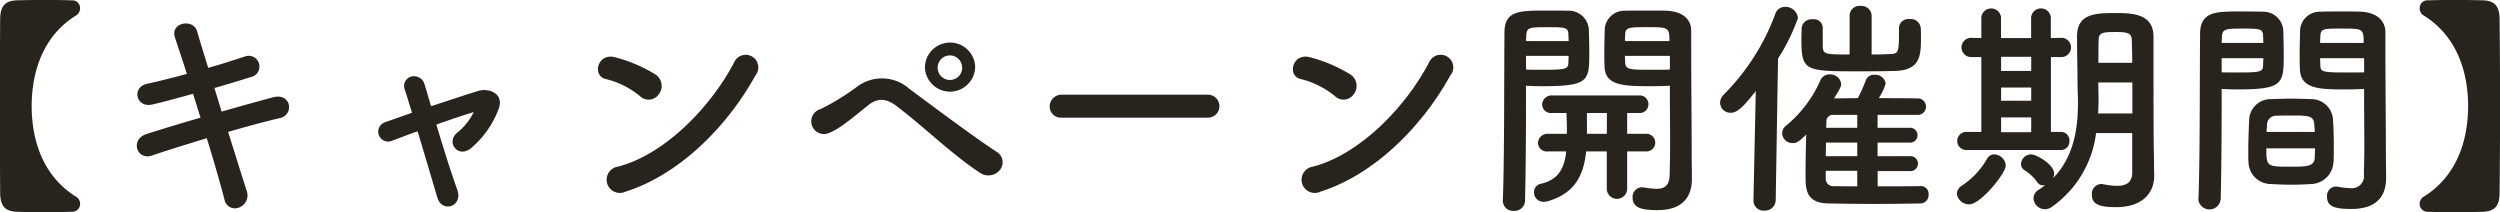 <svg xmlns="http://www.w3.org/2000/svg" width="302.812" height="25.72" viewBox="0 0 302.812 25.72">
  <defs>
    <style>
      .cls-1 {
        fill: #28231c;
        fill-rule: evenodd;
      }
    </style>
  </defs>
  <path id="_キャンペーン開催期間_" data-name="【キャンペーン開催期間】" class="cls-1" d="M498.421,3135.64a0.987,0.987,0,0,0-.477-0.87c-3.873-2.38-5.389-6.61-5.389-10.98s1.516-8.6,5.389-10.98a1.011,1.011,0,0,0,.477-0.87,0.946,0.946,0,0,0-1.011-.96c-0.757-.02-1.908-0.05-3.087-0.05-1.4,0-2.834.03-3.592,0.05-1.347.06-1.964,0.65-1.992,2.22-0.028,3.47-.028,7.03-0.028,10.59s0,7.08.028,10.58c0.028,1.57.645,2.16,1.992,2.22,0.758,0.03,2.189.05,3.592,0.05,1.179,0,2.33-.02,3.087-0.05A0.944,0.944,0,0,0,498.421,3135.64Zm16.27-14.04c1.6-.45,3.115-0.92,4.378-1.32a1.3,1.3,0,1,0-.7-2.49c-1.319.42-2.834,0.93-4.434,1.37-0.561-1.84-1.066-3.44-1.347-4.45-0.449-1.54-3.312-1.09-2.666.81,0.337,1.04.87,2.58,1.431,4.37-1.656.45-3.311,0.87-4.855,1.21-1.852.42-1.319,2.97,0.7,2.49,1.459-.34,3.171-0.81,4.911-1.29,0.28,0.93.589,1.91,0.9,2.89-2.5.72-4.855,1.45-6.483,1.96-2.105.64-1.263,3.25,0.589,2.63,1.712-.59,4.154-1.34,6.652-2.1,0.9,2.91,1.683,5.66,2.132,7.39a1.294,1.294,0,0,0,1.768,1.01,1.571,1.571,0,0,0,.927-2.04c-0.534-1.65-1.348-4.29-2.246-7.12,2.386-.7,4.687-1.31,6.287-1.68,1.74-.39,1.375-3.08-0.814-2.52-1.712.45-3.985,1.09-6.258,1.74Zm31.4,2.94a7.4,7.4,0,0,1-1.992,2.47c-1.432,1.17.14,3.22,1.74,1.82a11.437,11.437,0,0,0,3.311-4.79c0.589-1.74-1.151-2.5-2.554-2.07-1.88.58-3.816,1.23-5.669,1.84-0.308-1.09-.589-2.01-0.785-2.66a1.329,1.329,0,0,0-1.544-.95,1.186,1.186,0,0,0-.814,1.68c0.225,0.7.5,1.63,0.842,2.72-1.207.42-2.3,0.81-3.283,1.15a1.2,1.2,0,1,0,.785,2.27c0.9-.34,1.993-0.76,3.172-1.18,0.87,2.88,1.824,6.11,2.385,8.01,0.589,1.96,3.171,1.09,2.414-.95-0.674-1.85-1.684-5.04-2.526-7.87,1.74-.62,3.4-1.18,4.546-1.52Zm34.147-4.48a1.528,1.528,0,1,0-2.554-1.65c-2.834,5.49-8.5,11.29-14.144,12.72a1.6,1.6,0,1,0,.954,3.02C570.945,3132.11,576.754,3126.36,580.234,3120.06Zm-11.7,2.27a1.66,1.66,0,0,0-.365-2.33,17.858,17.858,0,0,0-4.939-2.12c-2.133-.59-2.834,2.24-1.151,2.63a10.415,10.415,0,0,1,4.154,2.07A1.487,1.487,0,0,0,568.531,3122.33Zm38.3-3.19a3.045,3.045,0,1,0-6.09,0A3.045,3.045,0,0,0,606.831,3119.14Zm2.975,12.41a1.468,1.468,0,0,0-.281-2.16c-2.974-1.93-8.447-6.05-10.692-7.71a4.993,4.993,0,0,0-6.37-.19,28.494,28.494,0,0,1-4.35,2.66,1.539,1.539,0,1,0,1.094,2.86c1.291-.53,2.638-1.71,4.715-3.36,1.066-.84,2.105-0.84,3.424.16,3.62,2.78,6.763,5.91,10.131,8.1A1.783,1.783,0,0,0,609.806,3131.55Zm-4.546-12.41a1.488,1.488,0,1,1-1.488-1.49A1.494,1.494,0,0,1,605.26,3119.14Zm29.712,6.05a1.391,1.391,0,1,0,0-2.78H617.348a1.431,1.431,0,0,0-1.487,1.43,1.355,1.355,0,0,0,1.487,1.35h17.624Zm29.432-5.13a1.528,1.528,0,1,0-2.553-1.65c-2.835,5.49-8.5,11.29-14.145,12.72a1.6,1.6,0,1,0,.954,3.02C655.115,3132.11,660.924,3126.36,664.4,3120.06Zm-11.7,2.27a1.66,1.66,0,0,0-.365-2.33,17.858,17.858,0,0,0-4.939-2.12c-2.133-.59-2.835,2.24-1.151,2.63a10.411,10.411,0,0,1,4.153,2.07A1.488,1.488,0,0,0,652.7,3122.33Zm38.272-1.01v1.15c0,1.76.028,3.89,0.028,5.91,0,1.32-.028,2.61-0.056,3.73-0.028,1.37-.674,1.7-1.6,1.7a11.384,11.384,0,0,1-1.515-.16c-0.085,0-.141-0.03-0.225-0.03a1.168,1.168,0,0,0-1.151,1.23c0,1.29,1.123,1.54,3.031,1.54,3.172,0,4.154-1.76,4.154-3.78,0-.98-0.028-2.16-0.028-3.5,0-3.59-.056-8.18-0.056-12.38v-2.08c0-1.23-.842-2.29-2.947-2.41-0.477-.02-1.263-0.02-2.105-0.02-1.15,0-2.357,0-2.89.02a2.393,2.393,0,0,0-2.526,2.16c-0.028.95-.056,1.93-0.056,2.89,0,0.59,0,1.17.028,1.71,0.084,2.35,2.3,2.38,5.837,2.38C689.711,3121.38,690.469,3121.35,690.974,3121.32Zm-2.919,7.96a1.068,1.068,0,1,0,0-2.13H685.81v-2.52h1.431a1.068,1.068,0,1,0,0-2.13h-10.5a1.149,1.149,0,0,0-1.234,1.09,1.081,1.081,0,0,0,1.234,1.04h1.712c0.028,0.64.056,1.34,0.056,2.07v0.45H676.24a1.15,1.15,0,0,0-1.235,1.09,1.082,1.082,0,0,0,1.235,1.04h2.189c-0.2,1.9-.87,3.44-3.087,3.92a1.015,1.015,0,0,0-.814,1.03,1.126,1.126,0,0,0,1.179,1.15,1.761,1.761,0,0,0,.533-0.08c3.171-.95,4.294-3.03,4.6-6.02h2.5v4.56a1.236,1.236,0,0,0,2.47,0v-4.56h2.245Zm-14.509-7.96c0.5,0.03,1.207.06,1.965,0.06,5.668,0,5.7-.65,5.7-4.09,0-.96-0.029-1.94-0.057-2.89a2.448,2.448,0,0,0-2.581-2.16c-0.534-.02-1.684-0.02-2.807-0.02-3.115,0-4.827.08-4.827,2.66-0.056,5.91,0,15.18-.2,20.36v0.06a1.234,1.234,0,0,0,1.319,1.18,1.277,1.277,0,0,0,1.375-1.24c0.084-4,.112-8.23.112-11.37v-2.55Zm11.983-5.41c0-.28.028-0.56,0.028-0.81,0.057-.84.365-0.87,2.695-0.87,2.553,0,2.666.03,2.666,1.68h-5.389Zm5.445,3.45c-0.393.03-1.347,0.03-2.273,0.03-2.5,0-3.115,0-3.144-.87,0-.25-0.028-0.53-0.028-0.81h5.445v1.65Zm-17.428-3.45c0-.22.028-0.42,0.028-0.61,0.056-1.01.253-1.07,2.582-1.07,2.161,0,2.47.03,2.526,0.84,0,0.26.028,0.54,0.028,0.84h-5.164Zm5.164,1.8c0,0.28-.028.56-0.028,0.81-0.028.76-.225,0.87-3,0.87-0.87,0-1.712,0-2.133-.03v-1.65h5.164Zm4.63,9.44h-2.413v-2.52h2.413v2.52Zm35.382-12.83v0.73c0,2.24-.112,2.38-0.982,2.43-0.5.03-1.347,0.06-2.33,0.06v-4.68a1.227,1.227,0,0,0-1.347-1.2,1.178,1.178,0,0,0-1.319,1.15v4.73c-2.974,0-3.2-.03-3.255-0.95v-2.33a1.056,1.056,0,0,0-1.207-.98,1.211,1.211,0,0,0-1.347,1.01c0,0.42-.028.92-0.028,1.4,0,3.89.421,3.89,7.128,3.89,1.628,0,3.256-.02,4.266-0.05,3.087-.11,3.087-1.96,3.087-4.18,0-.33,0-0.67-0.028-1.03a1.212,1.212,0,0,0-1.347-1.07,1.142,1.142,0,0,0-1.291,1.04v0.03Zm2.638,19.16c-1.572.03-3.424,0.03-5.22,0.03v-1.85h3.845a0.909,0.909,0,1,0,0-1.8H716.14v-1.65h3.845a0.9,0.9,0,1,0,0-1.79H716.14v-1.57h4.743a1,1,0,1,0,.056-1.99c-1.431-.03-3.031-0.03-4.659-0.03a6.2,6.2,0,0,0,.842-1.79,1.264,1.264,0,0,0-1.375-1.04,1,1,0,0,0-1.01.62,22.869,22.869,0,0,1-.982,2.21c-1.011,0-2.021.03-2.891,0.03,0.814-1.29.87-1.51,0.87-1.74a1.325,1.325,0,0,0-1.375-1.17,1.2,1.2,0,0,0-1.151.73,14.873,14.873,0,0,1-4.125,5.46,1.173,1.173,0,0,0-.5.95,1.242,1.242,0,0,0,1.263,1.18c0.421,0,.673-0.06,1.655-1.04-0.056,1.54-.084,3.42-0.084,4.93,0,1.63,0,3.36,2.722,3.42,1.572,0.03,3.564.06,5.585,0.06,1.993,0,4.013-.03,5.641-0.06a1.011,1.011,0,0,0,.954-1.09,0.932,0.932,0,0,0-.926-1.01H721.36Zm-20.262,1.73a1.212,1.212,0,0,0,1.319,1.24,1.3,1.3,0,0,0,1.375-1.26l0.281-17.15a24.247,24.247,0,0,0,2.413-4.9,1.51,1.51,0,0,0-1.543-1.37,1.226,1.226,0,0,0-1.207.87,27.07,27.07,0,0,1-6.23,9.75,1.4,1.4,0,0,0-.449.98,1.25,1.25,0,0,0,1.263,1.23c0.813,0,1.515-.67,3.058-2.63l-0.28,13.22v0.02Zm12.572-8.79h-3.76c0-.25.028-0.48,0.028-0.67a0.787,0.787,0,0,1,.814-0.9h2.918v1.57Zm0,3.44h-3.816c0-.56.028-1.12,0.028-1.65h3.788v1.65Zm0,3.65c-1.038,0-1.992,0-2.778-.03a0.9,0.9,0,0,1-1.038-.98v-0.87h3.816v1.88Zm33.305-1.68c0,1.26-.786,1.62-1.852,1.62a8.778,8.778,0,0,1-1.684-.2,1.072,1.072,0,0,0-.252-0.02,1.174,1.174,0,0,0-1.1,1.28c0,1.13.786,1.52,2.919,1.52,3.564,0,4.63-2.08,4.63-3.73v-0.05l-0.056-3.95c0-.37-0.028-1.26-0.028-9.92v-3.03c-0.028-2.57-2.189-2.83-4.434-2.83-2.5,0-4.827,0-4.827,2.83,0,1.99.056,3.62,0.056,5.61,0,0.61.056,1.48,0.056,2.46,0,2.72-.365,6.39-3,9.08a1.645,1.645,0,0,0,.113-0.53c0-1.15-2.189-2.33-2.779-2.33a1.231,1.231,0,0,0-1.234,1.15,0.892,0.892,0,0,0,.449.78,5.255,5.255,0,0,1,1.515,1.43,0.848,0.848,0,0,0,.73.39,0.961,0.961,0,0,0,.224-0.02,9.38,9.38,0,0,1-.786.56,1.215,1.215,0,0,0-.617,1,1.387,1.387,0,0,0,1.375,1.35,1.476,1.476,0,0,0,.842-0.28,12.836,12.836,0,0,0,5.36-8.94h4.378v4.77Zm-8.672-2.72a1.034,1.034,0,0,0,1.067-1.09,1.02,1.02,0,0,0-1.038-1.1h-1.207v-9.07h1.4a1.173,1.173,0,0,0,0-2.33H738.5l-1.375.03v-2.52a1.2,1.2,0,0,0-2.386,0v2.52h-3.648v-2.52a1.2,1.2,0,0,0-2.385,0v2.52l-1.207-.03h-0.028a1.165,1.165,0,0,0,0,2.33h1.235v9.07h-1.712a1.1,1.1,0,1,0,0,2.19H738.3Zm-11.057,6.58c1.347,0,4.406-3.72,4.406-4.7a1.432,1.432,0,0,0-1.375-1.35,0.978,0.978,0,0,0-.87.5,9.484,9.484,0,0,1-3.059,3.28,1.225,1.225,0,0,0-.617.98A1.483,1.483,0,0,0,727.246,3135.69Zm15.632-17.14c0-.98,0-1.94.028-2.8,0-.93.7-0.93,2.161-0.93,1.4,0,1.824.17,1.852,0.93,0.028,0.84.056,1.79,0.056,2.8h-4.1Zm4.125,6.13H742.85c0.028-.59.056-1.15,0.056-1.68,0-.7-0.028-1.34-0.028-1.9v-0.17H747v3.75Zm-12.264-5.15h-3.648v-1.71h3.648v1.71Zm0,3.61h-3.648v-1.6h3.648v1.6Zm0,3.81h-3.648v-1.79h3.648v1.79Zm40.321-5.24v1.15c0,1.77.028,3.7,0.028,5.58,0,1.26-.028,2.46-0.056,3.58a1.473,1.473,0,0,1-1.656,1.71,9.342,9.342,0,0,1-1.487-.17c-0.084,0-.14-0.03-0.225-0.03a1.133,1.133,0,0,0-1.094,1.24c0,1.23,1.01,1.48,2.975,1.48,3.2,0,4.181-1.74,4.181-3.72,0-.98-0.028-2.16-0.028-3.48,0-3.56-.056-7.9-0.056-12.1v-2.1c0-1.26-.87-2.38-2.947-2.49-0.477-.03-1.263-0.03-2.076-0.03-1.1,0-2.274,0-2.807.03a2.378,2.378,0,0,0-2.5,2.21c-0.028.98-.056,1.99-0.056,2.97,0,0.59,0,1.2.028,1.76,0.085,2.47,2.414,2.47,5.725,2.47C773.825,3121.77,774.555,3121.74,775.06,3121.71Zm-3.7,8.88c0.028-.59.028-1.26,0.028-1.99,0-1.14-.028-2.38-0.113-3.36a2.626,2.626,0,0,0-2.553-2.29c-0.814-.03-1.74-0.06-2.666-0.06-0.758,0-1.544.03-2.274,0.06a2.582,2.582,0,0,0-2.638,2.49c-0.056,1.12-.112,2.58-0.112,3.84,0,0.47,0,.95.028,1.34a2.717,2.717,0,0,0,2.779,2.61c0.757,0.05,1.6.08,2.441,0.08,0.814,0,1.656-.03,2.414-0.08A2.785,2.785,0,0,0,771.356,3130.59Zm-13.667,4.54c0.084-3.95.112-7.87,0.112-10.9v-2.52c0.5,0.03,1.207.06,1.936,0.06,5.529,0,5.585-.7,5.585-4.23,0-.98-0.028-1.99-0.056-2.97a2.431,2.431,0,0,0-2.554-2.21c-0.533-.03-1.656-0.03-2.722-0.03-2.863,0-4.8,0-4.8,2.74-0.056,6.08,0,14.93-.2,20.06v0.06A1.36,1.36,0,0,0,757.689,3135.13Zm12.039-18.99c0-.28.028-0.59,0.028-0.84,0.056-.9.365-0.9,2.61-0.9,2.582,0,2.638.03,2.638,1.74h-5.276Zm5.332,3.56c-0.393.02-1.291,0.02-2.217,0.02-2.975,0-3.059-.11-3.087-0.89,0-.25-0.028-0.53-0.028-0.84h5.332v1.71Zm-17.259-3.56c0-.23.028-0.45,0.028-0.65,0.056-1,.252-1.09,2.554-1.09,2.245,0,2.385.09,2.441,0.87,0,0.28.028,0.56,0.028,0.87H757.8Zm5.051,1.85c0,0.31-.028.59-0.028,0.84-0.028.78-.224,0.89-2.946,0.89-0.842,0-1.684,0-2.077-.02v-1.71h5.051Zm0.393,8.93c0-.3.056-0.58,0.056-0.84a1.08,1.08,0,0,1,1.095-1.12c0.673-.03,1.431-0.03,2.133-0.03,1.908,0,2.441.09,2.5,1.12,0,0.26.056,0.54,0.056,0.87h-5.837Zm5.866,1.99c0,0.39-.029.79-0.029,1.09-0.056,1.1-.869,1.13-2.946,1.13-2.891,0-2.919-.03-2.919-2.22h5.894Zm20.367,7.68c1.347-.06,1.964-0.65,1.992-2.22,0.029-3.5.057-7.03,0.057-10.58s-0.028-7.12-.057-10.59c-0.028-1.57-.645-2.16-1.992-2.22-0.758-.02-2.189-0.05-3.592-0.05-1.179,0-2.33.03-3.087,0.05a0.946,0.946,0,0,0-1.011.96,1.009,1.009,0,0,0,.478.87c3.872,2.38,5.388,6.61,5.388,10.98s-1.516,8.6-5.388,10.98a0.986,0.986,0,0,0-.478.87,0.944,0.944,0,0,0,1.011.95c0.757,0.03,1.908.05,3.087,0.05C787.289,3136.64,788.72,3136.62,789.478,3136.59Z" transform="translate(-488.719 -3110.94)"/>
</svg>
